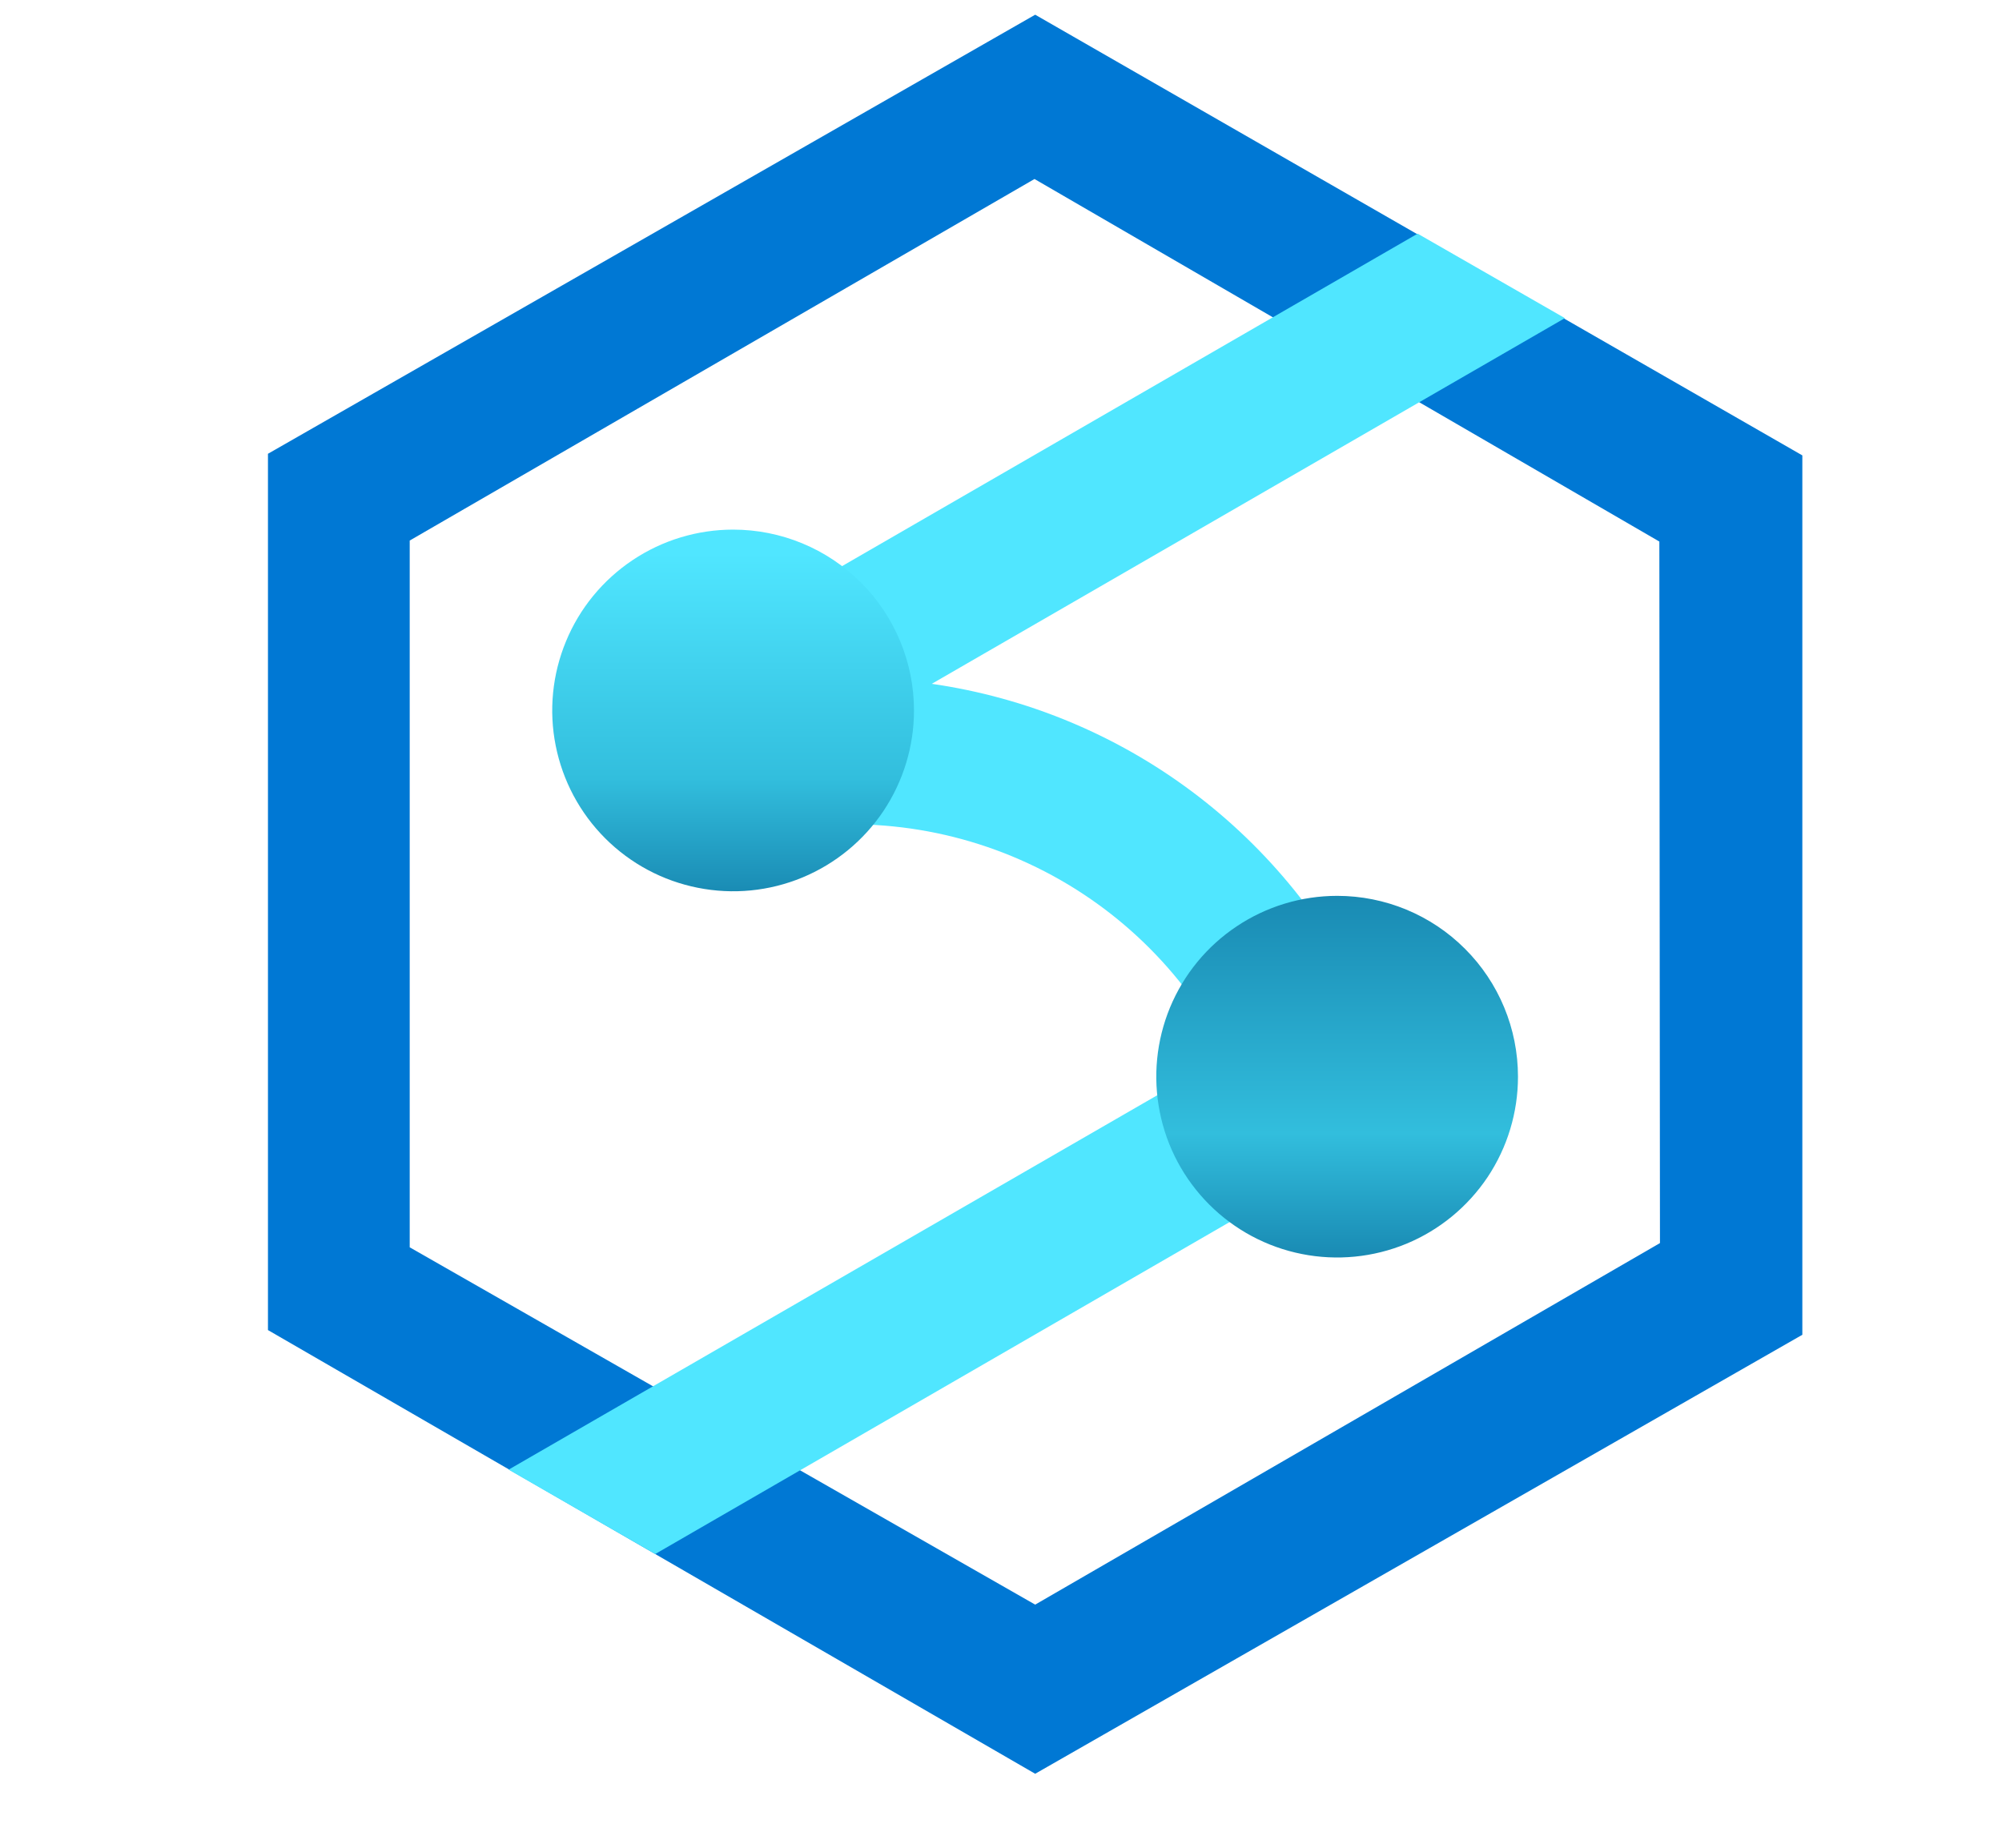 <svg width="26" height="24" viewBox="0 0 26 24" fill="none" xmlns="http://www.w3.org/2000/svg">
<g clip-path="url(#clip0_21316_3168)">
<path d="M13.444 0.191L3.48 5.894V17.276L13.444 23.039L23.407 17.337V5.915L13.444 0.191ZM21.558 16.146L13.444 20.842L5.321 16.201V7.021L13.435 2.325L21.55 7.034L21.558 16.146Z" fill="#0078D4"/>
<path d="M18.192 13.492C18.094 13.335 17.951 13.21 17.782 13.134C17.266 12.007 16.476 11.027 15.484 10.284C14.492 9.541 13.329 9.059 12.101 8.882L20.323 4.132L18.411 3.035L9.044 8.446C8.862 8.55 8.72 8.712 8.64 8.906C8.56 9.1 8.546 9.315 8.6 9.518C8.655 9.72 8.775 9.899 8.942 10.027C9.108 10.154 9.312 10.223 9.522 10.222C9.561 10.215 9.599 10.206 9.636 10.194L9.794 10.851C10.989 10.571 12.244 10.699 13.357 11.216C14.471 11.733 15.378 12.608 15.935 13.703L6.605 19.089L8.509 20.185L17.843 14.79C17.968 14.716 18.073 14.613 18.15 14.49L18.244 14.468C18.244 14.431 18.222 14.398 18.214 14.36C18.281 14.225 18.314 14.075 18.31 13.924C18.306 13.772 18.266 13.624 18.192 13.492Z" fill="#50E6FF"/>
<path d="M17.366 11.636C16.901 11.636 16.447 11.774 16.061 12.032C15.674 12.29 15.373 12.657 15.195 13.086C15.018 13.515 14.971 13.987 15.062 14.443C15.152 14.899 15.376 15.317 15.705 15.646C16.033 15.974 16.452 16.198 16.907 16.288C17.363 16.379 17.835 16.332 18.264 16.155C18.694 15.977 19.06 15.676 19.319 15.29C19.577 14.903 19.714 14.449 19.714 13.985C19.714 13.362 19.467 12.764 19.026 12.324C18.586 11.883 17.988 11.636 17.366 11.636ZM9.521 6.879C9.056 6.879 8.602 7.017 8.216 7.275C7.83 7.533 7.528 7.9 7.351 8.329C7.173 8.758 7.126 9.23 7.217 9.686C7.308 10.142 7.531 10.56 7.86 10.889C8.188 11.217 8.607 11.441 9.062 11.531C9.518 11.622 9.99 11.576 10.42 11.398C10.849 11.22 11.216 10.919 11.474 10.533C11.732 10.146 11.87 9.692 11.87 9.228C11.87 8.605 11.622 8.007 11.182 7.567C10.741 7.126 10.144 6.879 9.521 6.879Z" fill="url(#paint0_linear_21316_3168)"/>
</g>
<defs>
<linearGradient id="paint0_linear_21316_3168" x1="13.444" y1="16.331" x2="13.444" y2="6.905" gradientUnits="userSpaceOnUse">
<stop stop-color="#198AB3"/>
<stop offset="0.17" stop-color="#32BEDD"/>
<stop offset="0.5" stop-color="#198AB3"/>
<stop offset="0.66" stop-color="#32BEDD"/>
<stop offset="0.97" stop-color="#50E6FF"/>
</linearGradient>
<clipPath id="clip0_21316_3168">
<rect width="26" height="24" fill="white"/>
</clipPath>
</defs>
</svg>
